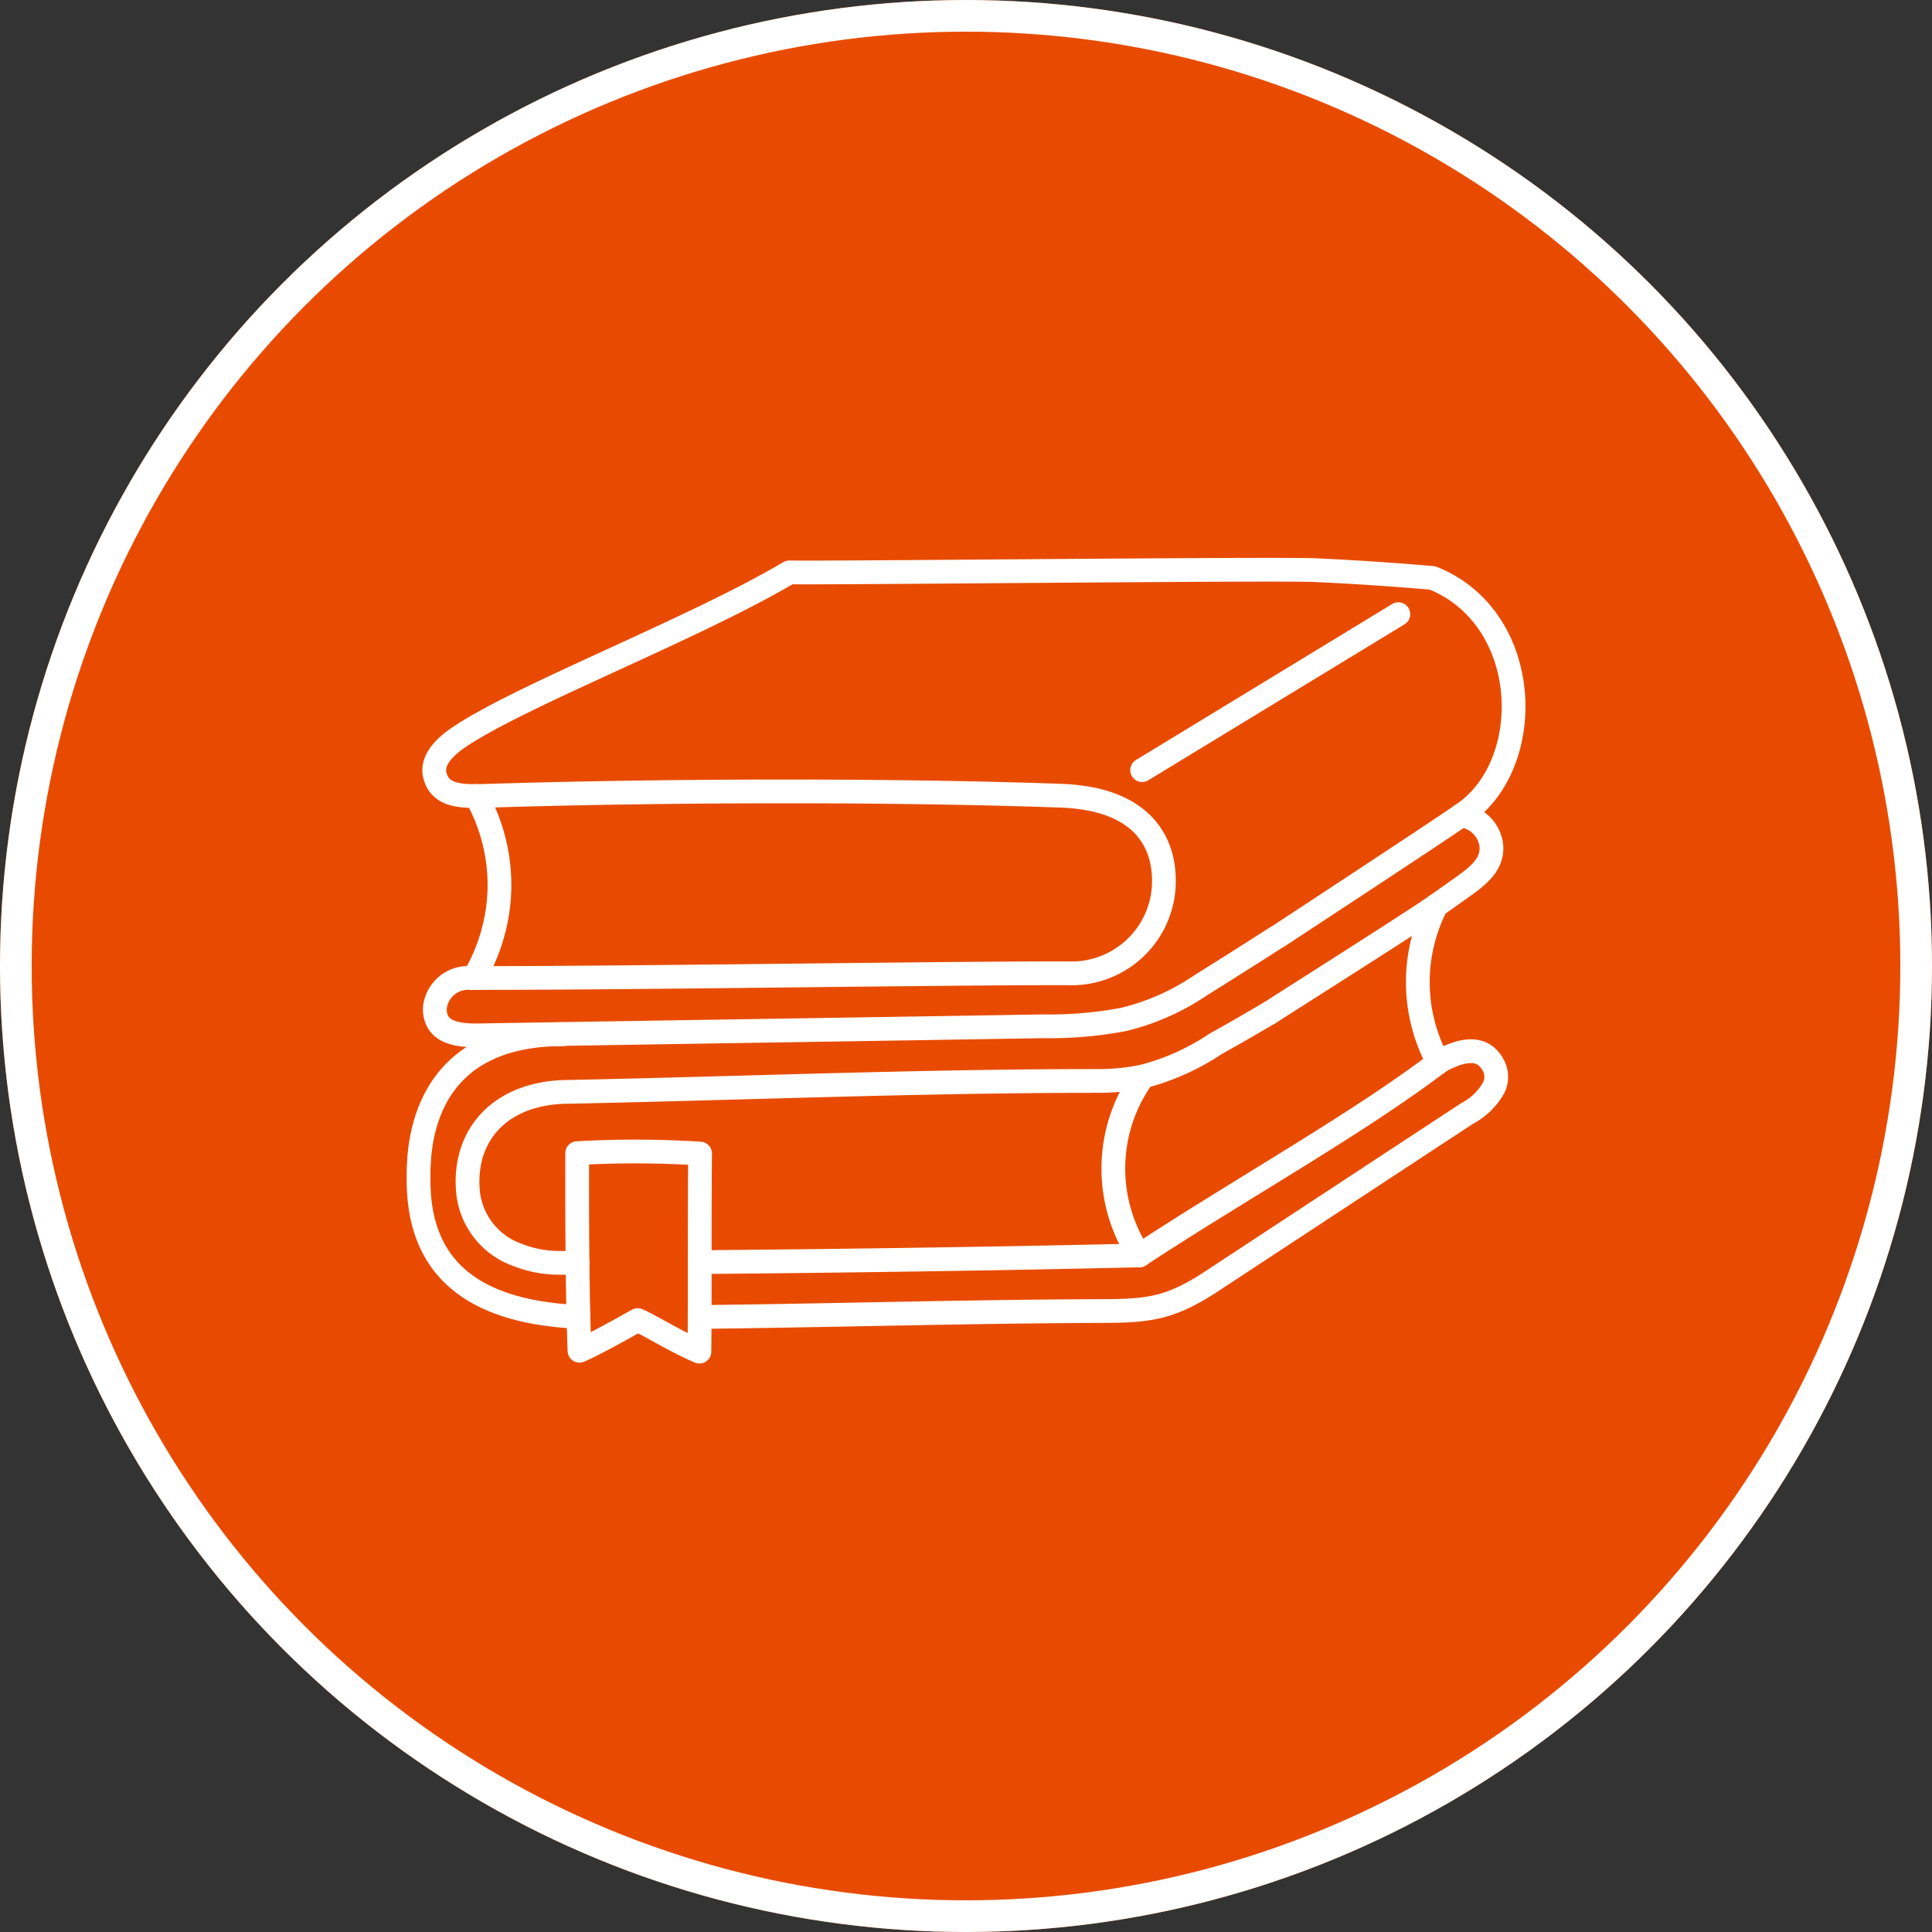 <svg xmlns="http://www.w3.org/2000/svg" width="122" height="122" viewBox="0 0 122 122">
  <rect x="0" y="0" width="122" height="122" fill="#333333" stroke="none"/>
  <g id="ikon_bok" transform="translate(-226 -145)">
    <g id="Ellipse_6" data-name="Ellipse 6" transform="translate(226 145)" fill="#e84b00" stroke="#fff" stroke-width="2">
      <circle cx="61" cy="61" r="61" stroke="none"/>
      <circle cx="61" cy="61" r="60" fill="none"/>
    </g>
    <path id="Path_2920" data-name="Path 2920" d="M55.81,42.191c-1.685,1.081-3.336,2.126-4.86,3.075a14.828,14.828,0,0,1-4.86,2.148,24.922,24.922,0,0,1-5.066.431c-11.64.193-24.165.383-35.8.575-1.454,0-2.618-.3-2.618-1.7a2.106,2.106,0,0,1,2.251-1.923h.213c10.817,0,28.5-.3,37.465-.3a5.831,5.831,0,0,0,6.092-5.323c.209-2.837-1.232-5.7-6.488-5.89-10.964-.386-25.319-.337-36.288.007-.215.006-.424.013-.627.013-1.264.009-2.329-.151-2.615-1.312-.241-.971.669-1.82,1.5-2.386,3.888-2.647,14.838-6.844,20.885-10.424,2.679.052,30.86-.257,33.282-.138,2.522.118,4.94.283,7.333.489,6.311,2.522,6.571,11.724,1.956,14.889l-.125.087c-1.972,1.351-9.18,6.082-11.621,7.687" transform="translate(250.851 161.962)" fill="none" stroke="#fff" stroke-linecap="round" stroke-linejoin="round" stroke-width="1.5"/>
    <path id="Path_2921" data-name="Path 2921" d="M12.86,79.242c-.366,0-.73,0-1.087,0a7.067,7.067,0,0,1-2.67-.489,4.715,4.715,0,0,1-3.181-4.309c-.167-3.5,2.274-6,6.42-6,11.1-.229,22.2-.688,33.3-.688a13.787,13.787,0,0,0,2.93-.283h0a14.966,14.966,0,0,0,4.58-2.058c1.152-.643,2.3-1.3,3.435-1.975v0" transform="translate(249.61 145.502)" fill="none" stroke="#fff" stroke-linecap="round" stroke-linejoin="round" stroke-width="1.5"/>
    <path id="Path_2922" data-name="Path 2922" d="M98.5,43.622a3.006,3.006,0,0,1,.418.122,2.2,2.2,0,0,1,1.454,1.666c.2,1.232-.765,2.01-1.65,2.647q-.9.647-1.808,1.28c-1.55,1.087-8.906,5.732-10.495,6.761" transform="translate(219.783 152.844)" fill="none" stroke="#fff" stroke-linecap="round" stroke-linejoin="round" stroke-width="1.5"/>
    <path id="Path_2923" data-name="Path 2923" d="M10.139,65.608C.712,65.608,1,73.492,1,74.833c0,6.777,5.133,8.382,10.1,8.63" transform="translate(251.431 144.698)" fill="none" stroke="#fff" stroke-linecap="round" stroke-linejoin="round" stroke-width="1.5"/>
    <path id="Path_2924" data-name="Path 2924" d="M29.2,80.634c9.225-.074,19.5-.229,27.764-.424h0c6.268-4.124,13.762-8.3,18.871-12.184.09-.058.183-.116.276-.174,1.714-.869,2.7-.65,3.239.421a1.555,1.555,0,0,1,0,1.325,4.1,4.1,0,0,1-1.685,1.647c-4.947,3.243-11.341,7.449-16.288,10.7-2.422,1.56-3.76,1.772-6.648,1.778-8.511.026-17.025.28-25.535.376" transform="translate(240.984 144.065)" fill="none" stroke="#fff" stroke-linecap="round" stroke-linejoin="round" stroke-width="1.5"/>
    <path id="Path_2925" data-name="Path 2925" d="M102.535,62.611a10.612,10.612,0,0,1-.128-9.91" transform="translate(214.29 149.48)" fill="none" stroke="#fff" stroke-linecap="round" stroke-linejoin="round" stroke-width="1.5"/>
    <path id="Path_2926" data-name="Path 2926" d="M72.345,81.148h0a9.939,9.939,0,0,1,.232-11.3h0" transform="translate(225.608 143.126)" fill="none" stroke="#fff" stroke-linecap="round" stroke-linejoin="round" stroke-width="1.5"/>
    <path id="Path_2927" data-name="Path 2927" d="M6.689,41.711a11.529,11.529,0,0,1,1.47,5.8,11.6,11.6,0,0,1-1.624,5.7" transform="translate(249.38 153.552)" fill="none" stroke="#fff" stroke-linecap="round" stroke-linejoin="round" stroke-width="1.5"/>
    <path id="Path_2928" data-name="Path 2928" d="M73.582,33.323l16.181-9.85" transform="translate(224.539 160.309)" fill="none" stroke="#fff" stroke-linecap="round" stroke-linejoin="round" stroke-width="1.5"/>
    <path id="Path_2929" data-name="Path 2929" d="M24.673,77.507c-.023,2.284-.023,4.571-.023,6.854,0,1.155,0,2.306-.006,3.461q0,1.1-.016,2.191c-1.682-.733-3.036-1.618-3.895-1.991-.322.167-2.557,1.46-3.676,1.936-.026-.695-.048-1.412-.065-2.136-.028-1.142-.048-2.3-.058-3.416-.032-2.927-.022-5.574-.022-6.925A64.179,64.179,0,0,1,24.673,77.507Z" transform="translate(245.536 140.338)" fill="none" stroke="#fff" stroke-linecap="round" stroke-linejoin="round" stroke-width="1.5"/>
  </g>
</svg>
